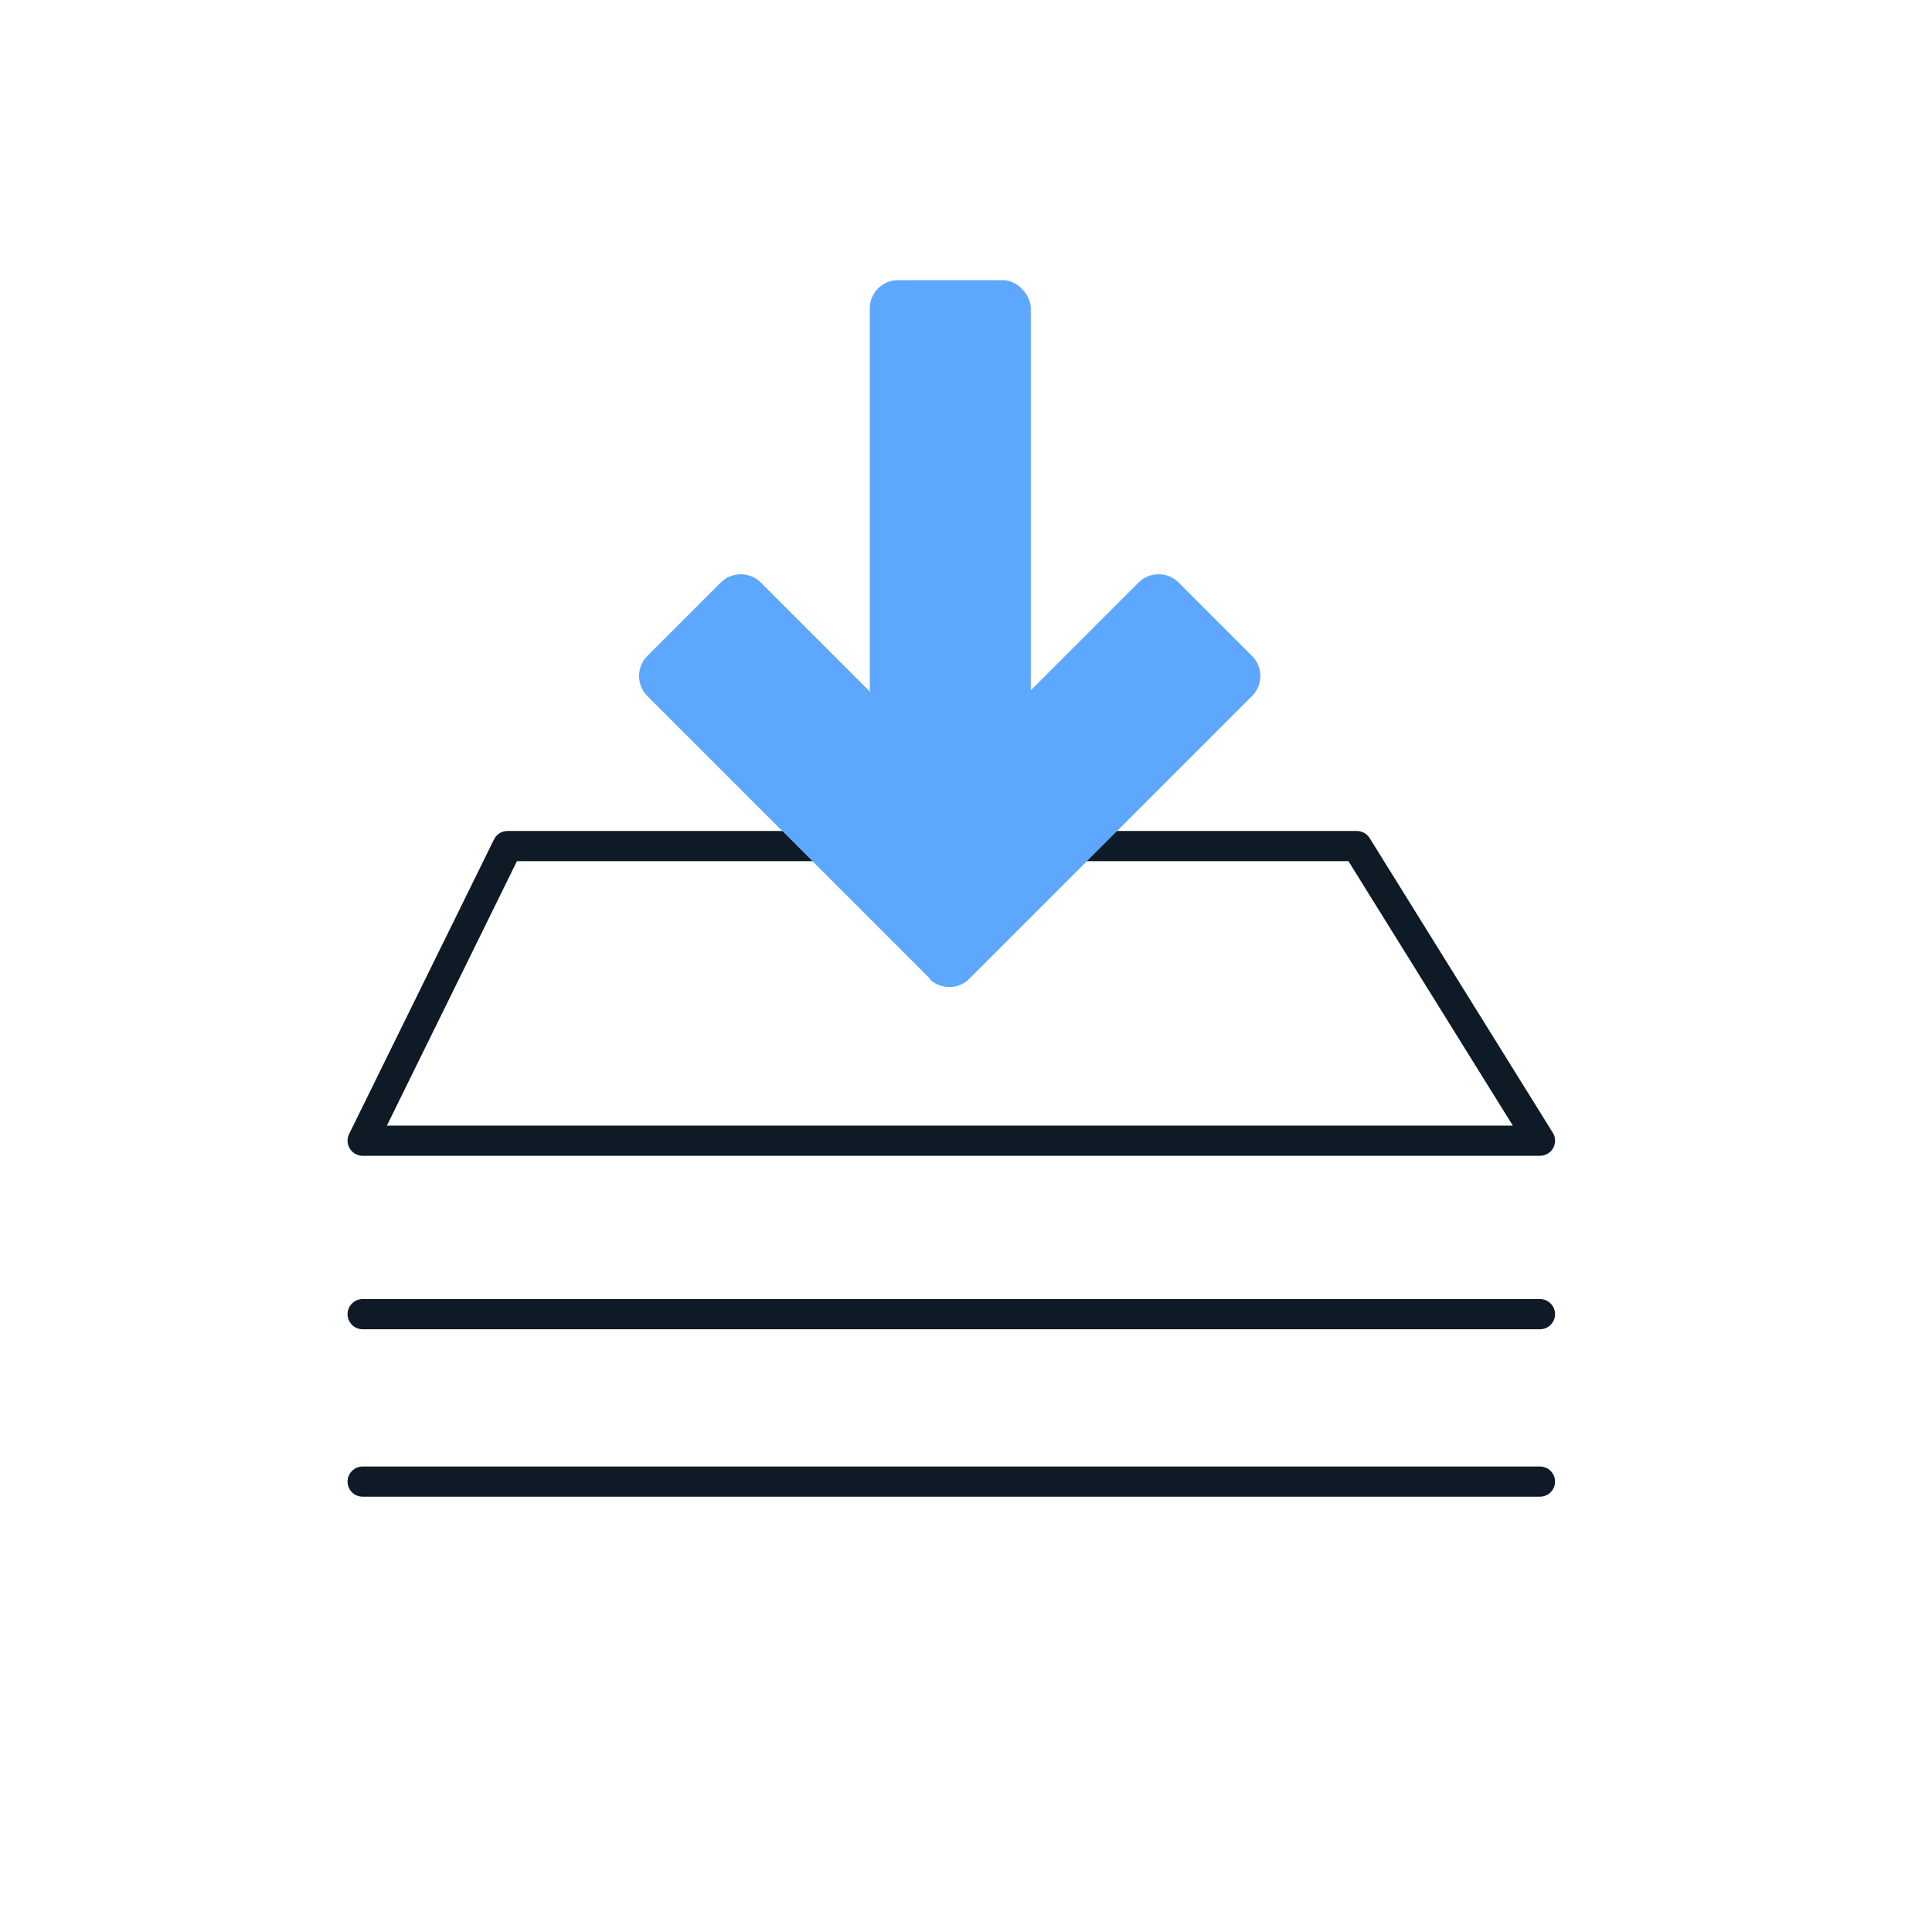 <?xml version="1.0" encoding="UTF-8"?><svg id="a" xmlns="http://www.w3.org/2000/svg" width="48" height="48" viewBox="0 0 48 48"><rect y=".03" width="48" height="48" fill="none"/><path d="M33.71,21.02l4.55,7.32H9.01l3.6-7.32h21.1Z" fill="none" stroke="#0e1a26" stroke-linecap="round" stroke-linejoin="round" stroke-width=".75"/><line x1="38.26" y1="32.65" x2="9.01" y2="32.65" fill="none" stroke="#0e1a26" stroke-linecap="round" stroke-linejoin="round" stroke-width=".75"/><line x1="38.26" y1="36.81" x2="9.01" y2="36.81" fill="none" stroke="#0e1a26" stroke-linecap="round" stroke-linejoin="round" stroke-width=".75"/><rect x="21.61" y="6.96" width="4" height="14.79" rx=".7" ry=".7" fill="#5da7ff"/><path d="M23.11,24.32l-7.03-7.03c-.27-.27-.27-.72,0-.99l1.83-1.83c.27-.27.72-.27.99,0l4.2,4.2c.27.27.72.27.99,0l4.2-4.2c.27-.27.72-.27.99,0l1.83,1.83c.27.27.27.72,0,.99l-7.03,7.03c-.27.27-.72.27-.99,0Z" fill="#5da7ff"/></svg>